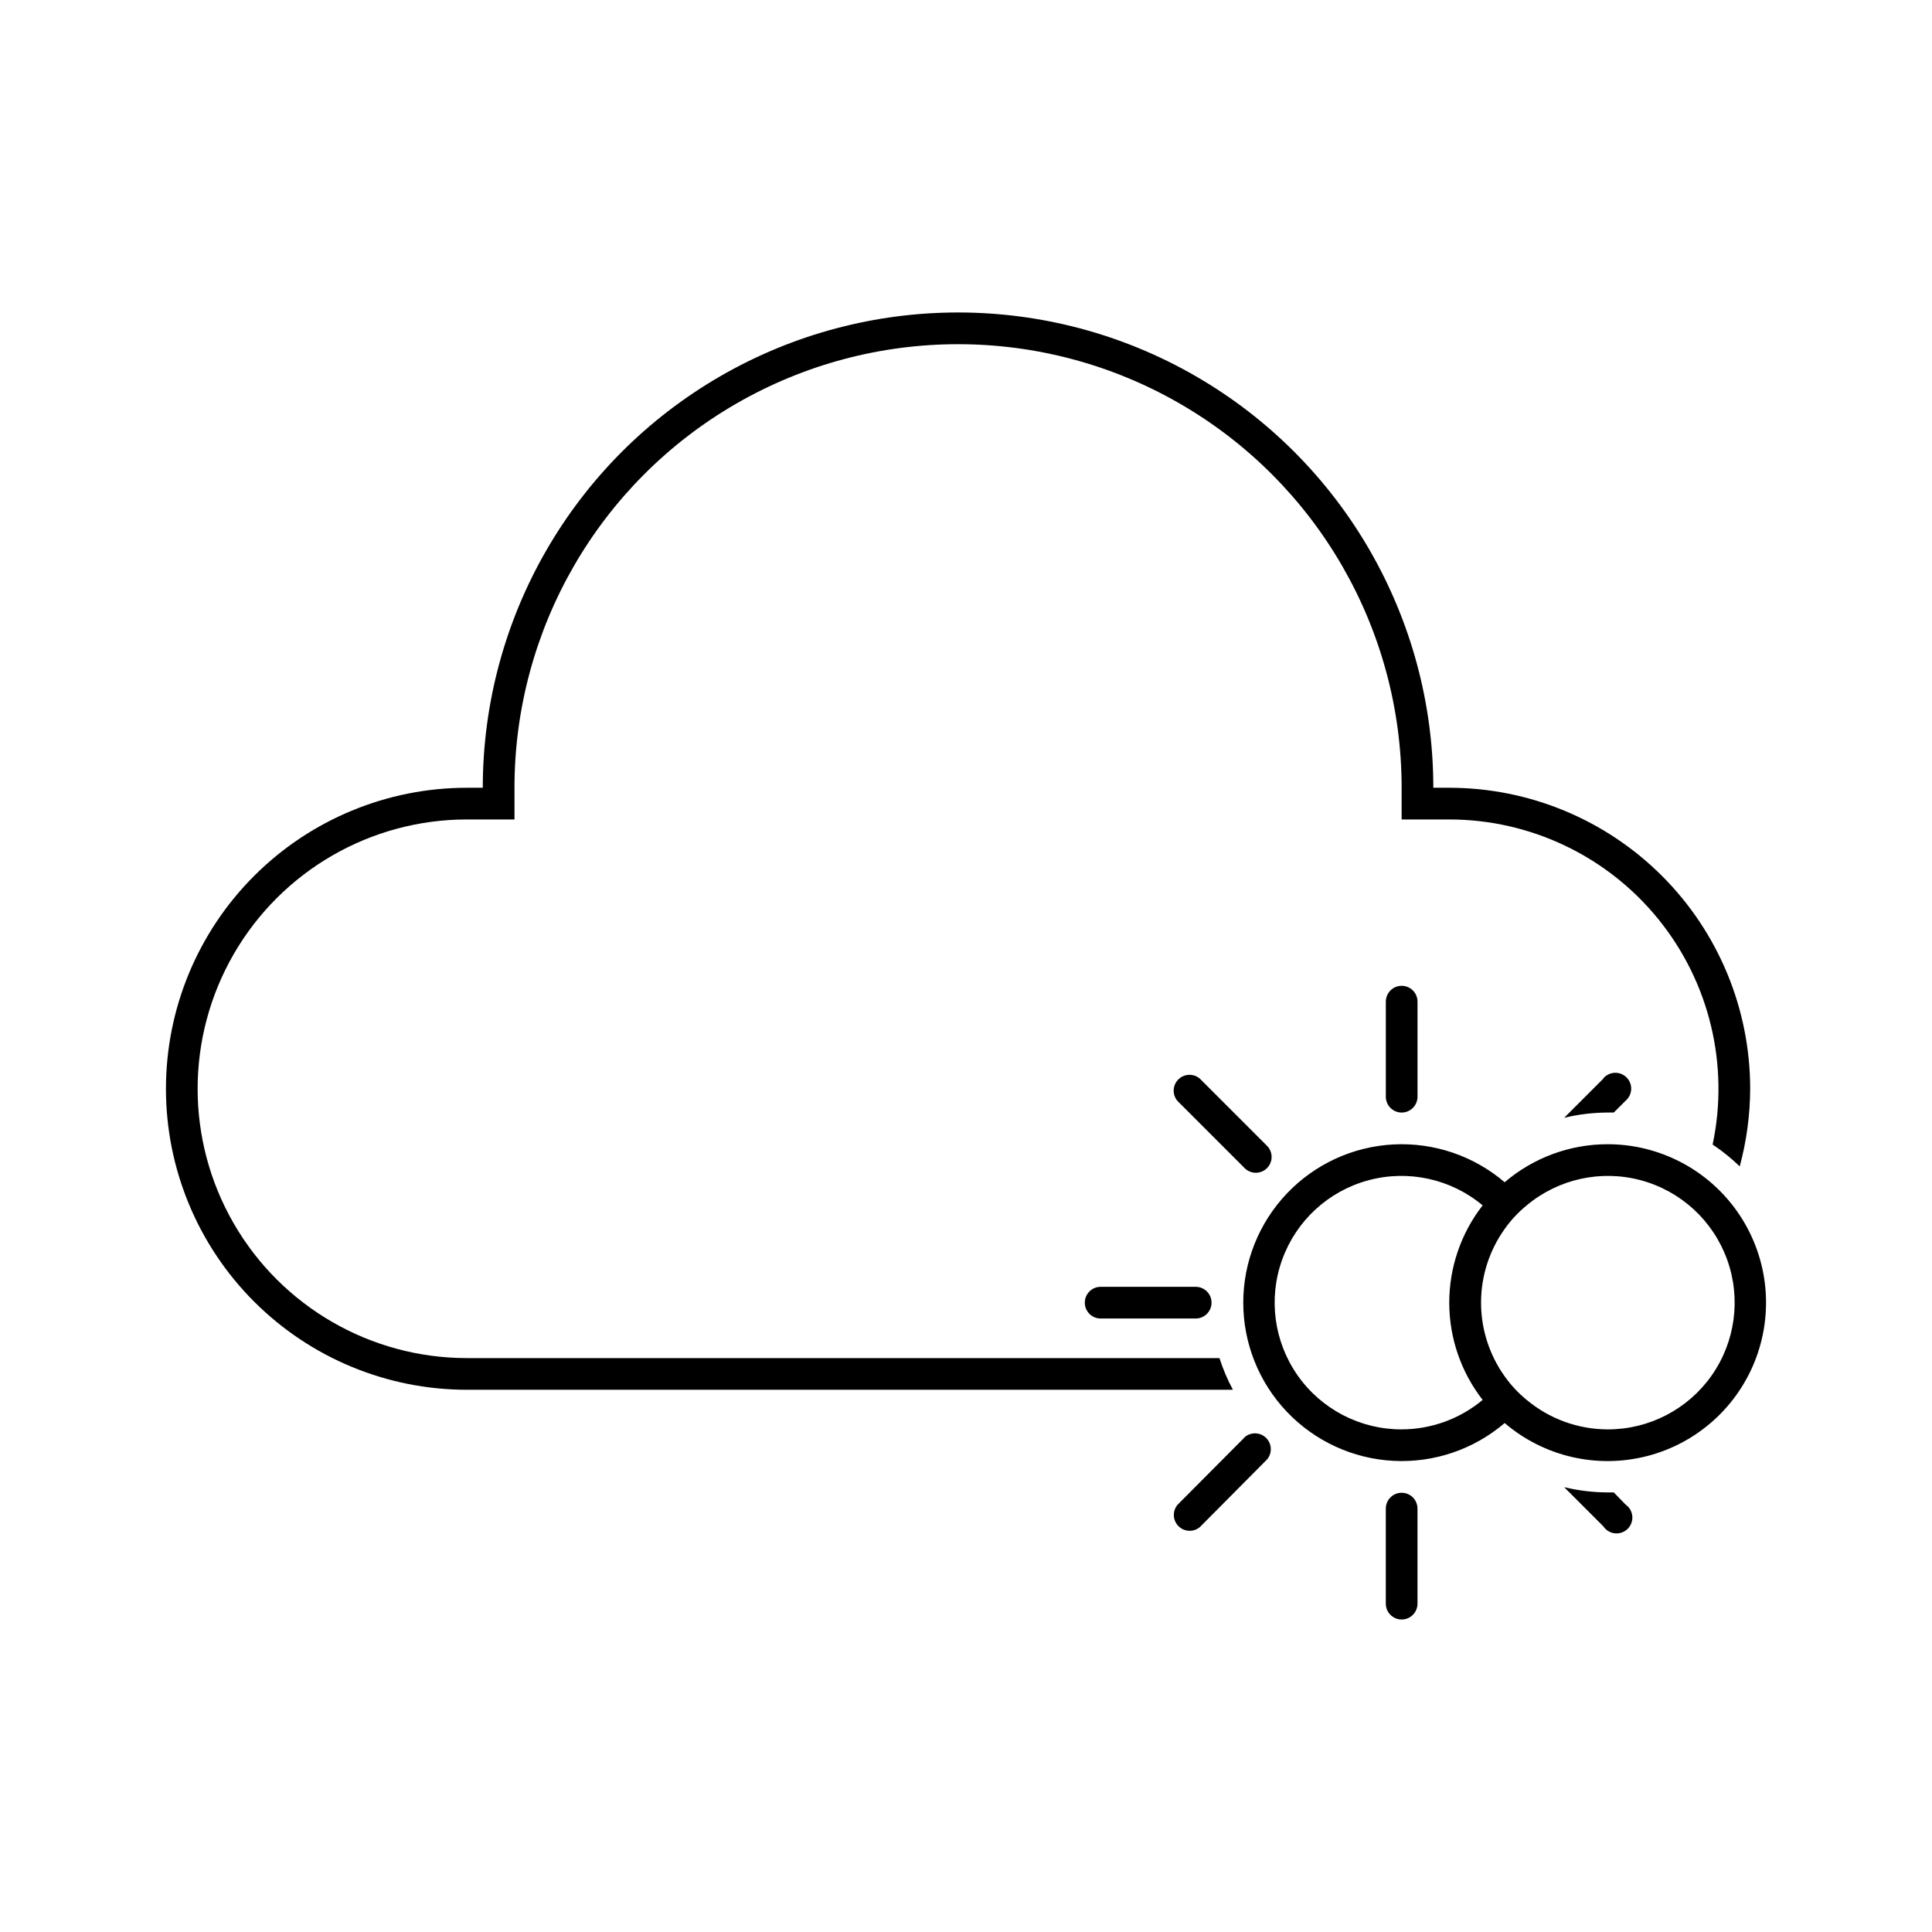 <?xml version="1.0" encoding="UTF-8"?>
<!-- The Best Svg Icon site in the world: iconSvg.co, Visit us! https://iconsvg.co -->
<svg fill="#000000" width="800px" height="800px" version="1.1" viewBox="144 144 512 512" xmlns="http://www.w3.org/2000/svg">
 <g>
  <path d="m570.04 447.23c-10.008 0-19.684 3.574-27.289 10.078-8.176-6.992-18.727-10.578-29.469-10.02-10.742 0.559-20.859 5.219-28.266 13.02-7.41 7.801-11.539 18.148-11.539 28.906 0 10.758 4.129 21.105 11.539 28.906 7.406 7.801 17.523 12.461 28.266 13.02 10.742 0.559 21.293-3.027 29.469-10.02 10.434 8.926 24.578 12.184 37.867 8.723 13.289-3.461 24.043-13.203 28.801-26.082 4.758-12.883 2.914-27.277-4.934-38.547-7.852-11.266-20.715-17.984-34.445-17.984zm-54.578 75.57h-0.004c-10.957 0.027-21.238-5.297-27.543-14.258-6.309-8.961-7.844-20.438-4.121-30.742 3.727-10.309 12.242-18.148 22.82-21.008 10.578-2.863 21.891-0.383 30.301 6.644-5.734 7.367-8.848 16.441-8.848 25.777 0 9.336 3.113 18.406 8.848 25.777-6.019 5.027-13.613 7.793-21.457 7.809zm54.578 0c-7.844-0.016-15.434-2.781-21.453-7.809-2.219-1.812-4.184-3.918-5.836-6.254-4.07-5.699-6.258-12.523-6.258-19.523s2.188-13.828 6.258-19.523c1.652-2.34 3.617-4.441 5.836-6.254 8.41-7.027 19.719-9.508 30.297-6.644 10.578 2.859 19.098 10.699 22.82 21.008 3.723 10.305 2.188 21.781-4.117 30.742-6.309 8.961-16.59 14.285-27.547 14.258z"/>
  <path d="m511.26 409.45v25.191c0 2.316 1.879 4.195 4.195 4.195 2.32 0 4.199-1.879 4.199-4.195v-25.191c0-2.32-1.879-4.199-4.199-4.199-2.316 0-4.195 1.879-4.195 4.199z"/>
  <path d="m515.45 539.6c-2.316 0-4.195 1.879-4.195 4.195v25.191c0 2.32 1.879 4.199 4.195 4.199 2.32 0 4.199-1.879 4.199-4.199v-25.191c0-1.113-0.441-2.18-1.23-2.969-0.785-0.785-1.855-1.227-2.969-1.227z"/>
  <path d="m435.68 485.02c-2.316 0-4.195 1.879-4.195 4.199 0 2.32 1.879 4.199 4.195 4.199h25.191c2.32 0 4.199-1.879 4.199-4.199 0-2.32-1.879-4.199-4.199-4.199z"/>
  <path d="m473.89 524.86-17.801 17.887c-1.426 1.664-1.332 4.148 0.219 5.699 1.551 1.551 4.035 1.645 5.699 0.219l17.762-17.887c1.426-1.664 1.328-4.148-0.223-5.699s-4.031-1.645-5.699-0.219z"/>
  <path d="m479.77 453.57c1.625-1.637 1.625-4.281 0-5.918l-17.801-17.801v-0.004c-1.668-1.426-4.152-1.328-5.703 0.223-1.551 1.551-1.645 4.031-0.219 5.699l17.801 17.801c1.637 1.629 4.281 1.629 5.922 0z"/>
  <path d="m568.9 429.85-10.371 10.371c3.769-0.902 7.629-1.367 11.504-1.387h1.637l3.148-3.148c0.887-0.758 1.418-1.855 1.465-3.027 0.043-1.168-0.398-2.301-1.227-3.129s-1.961-1.273-3.133-1.227c-1.168 0.047-2.266 0.574-3.023 1.465z"/>
  <path d="m467.17 503.91h-199.42c-25.5 0-49.062-13.605-61.812-35.688-12.75-22.082-12.75-49.289 0-71.371 12.75-22.086 36.312-35.688 61.812-35.688h12.594v-8.398c0-41.996 22.406-80.805 58.777-101.8s81.184-21 117.55 0c36.375 21 58.777 59.809 58.777 101.8v8.398h12.598c21.52 0 41.891 9.715 55.441 26.434 13.551 16.719 18.832 38.66 14.379 59.719 2.562 1.707 4.965 3.648 7.18 5.793 1.812-6.707 2.746-13.625 2.769-20.574 0-21.156-8.406-41.445-23.363-56.406-14.961-14.957-35.25-23.363-56.406-23.363h-4.199c0-44.996-24.008-86.578-62.977-109.08s-86.98-22.5-125.95 0c-38.969 22.5-62.977 64.082-62.977 109.08h-4.199 0.004c-21.156 0-41.449 8.406-56.406 23.363-14.961 14.961-23.363 35.25-23.363 56.406s8.402 41.445 23.363 56.406c14.957 14.961 35.25 23.363 56.406 23.363h202.99c-1.445-2.684-2.637-5.492-3.57-8.395z"/>
  <path d="m571.67 539.51h-1.637c-3.875-0.02-7.734-0.484-11.504-1.387l10.371 10.371c0.688 1.039 1.809 1.719 3.047 1.852 1.242 0.133 2.481-0.293 3.375-1.164 0.895-0.867 1.355-2.094 1.258-3.336-0.094-1.246-0.742-2.383-1.762-3.102z"/>
 </g>
</svg>